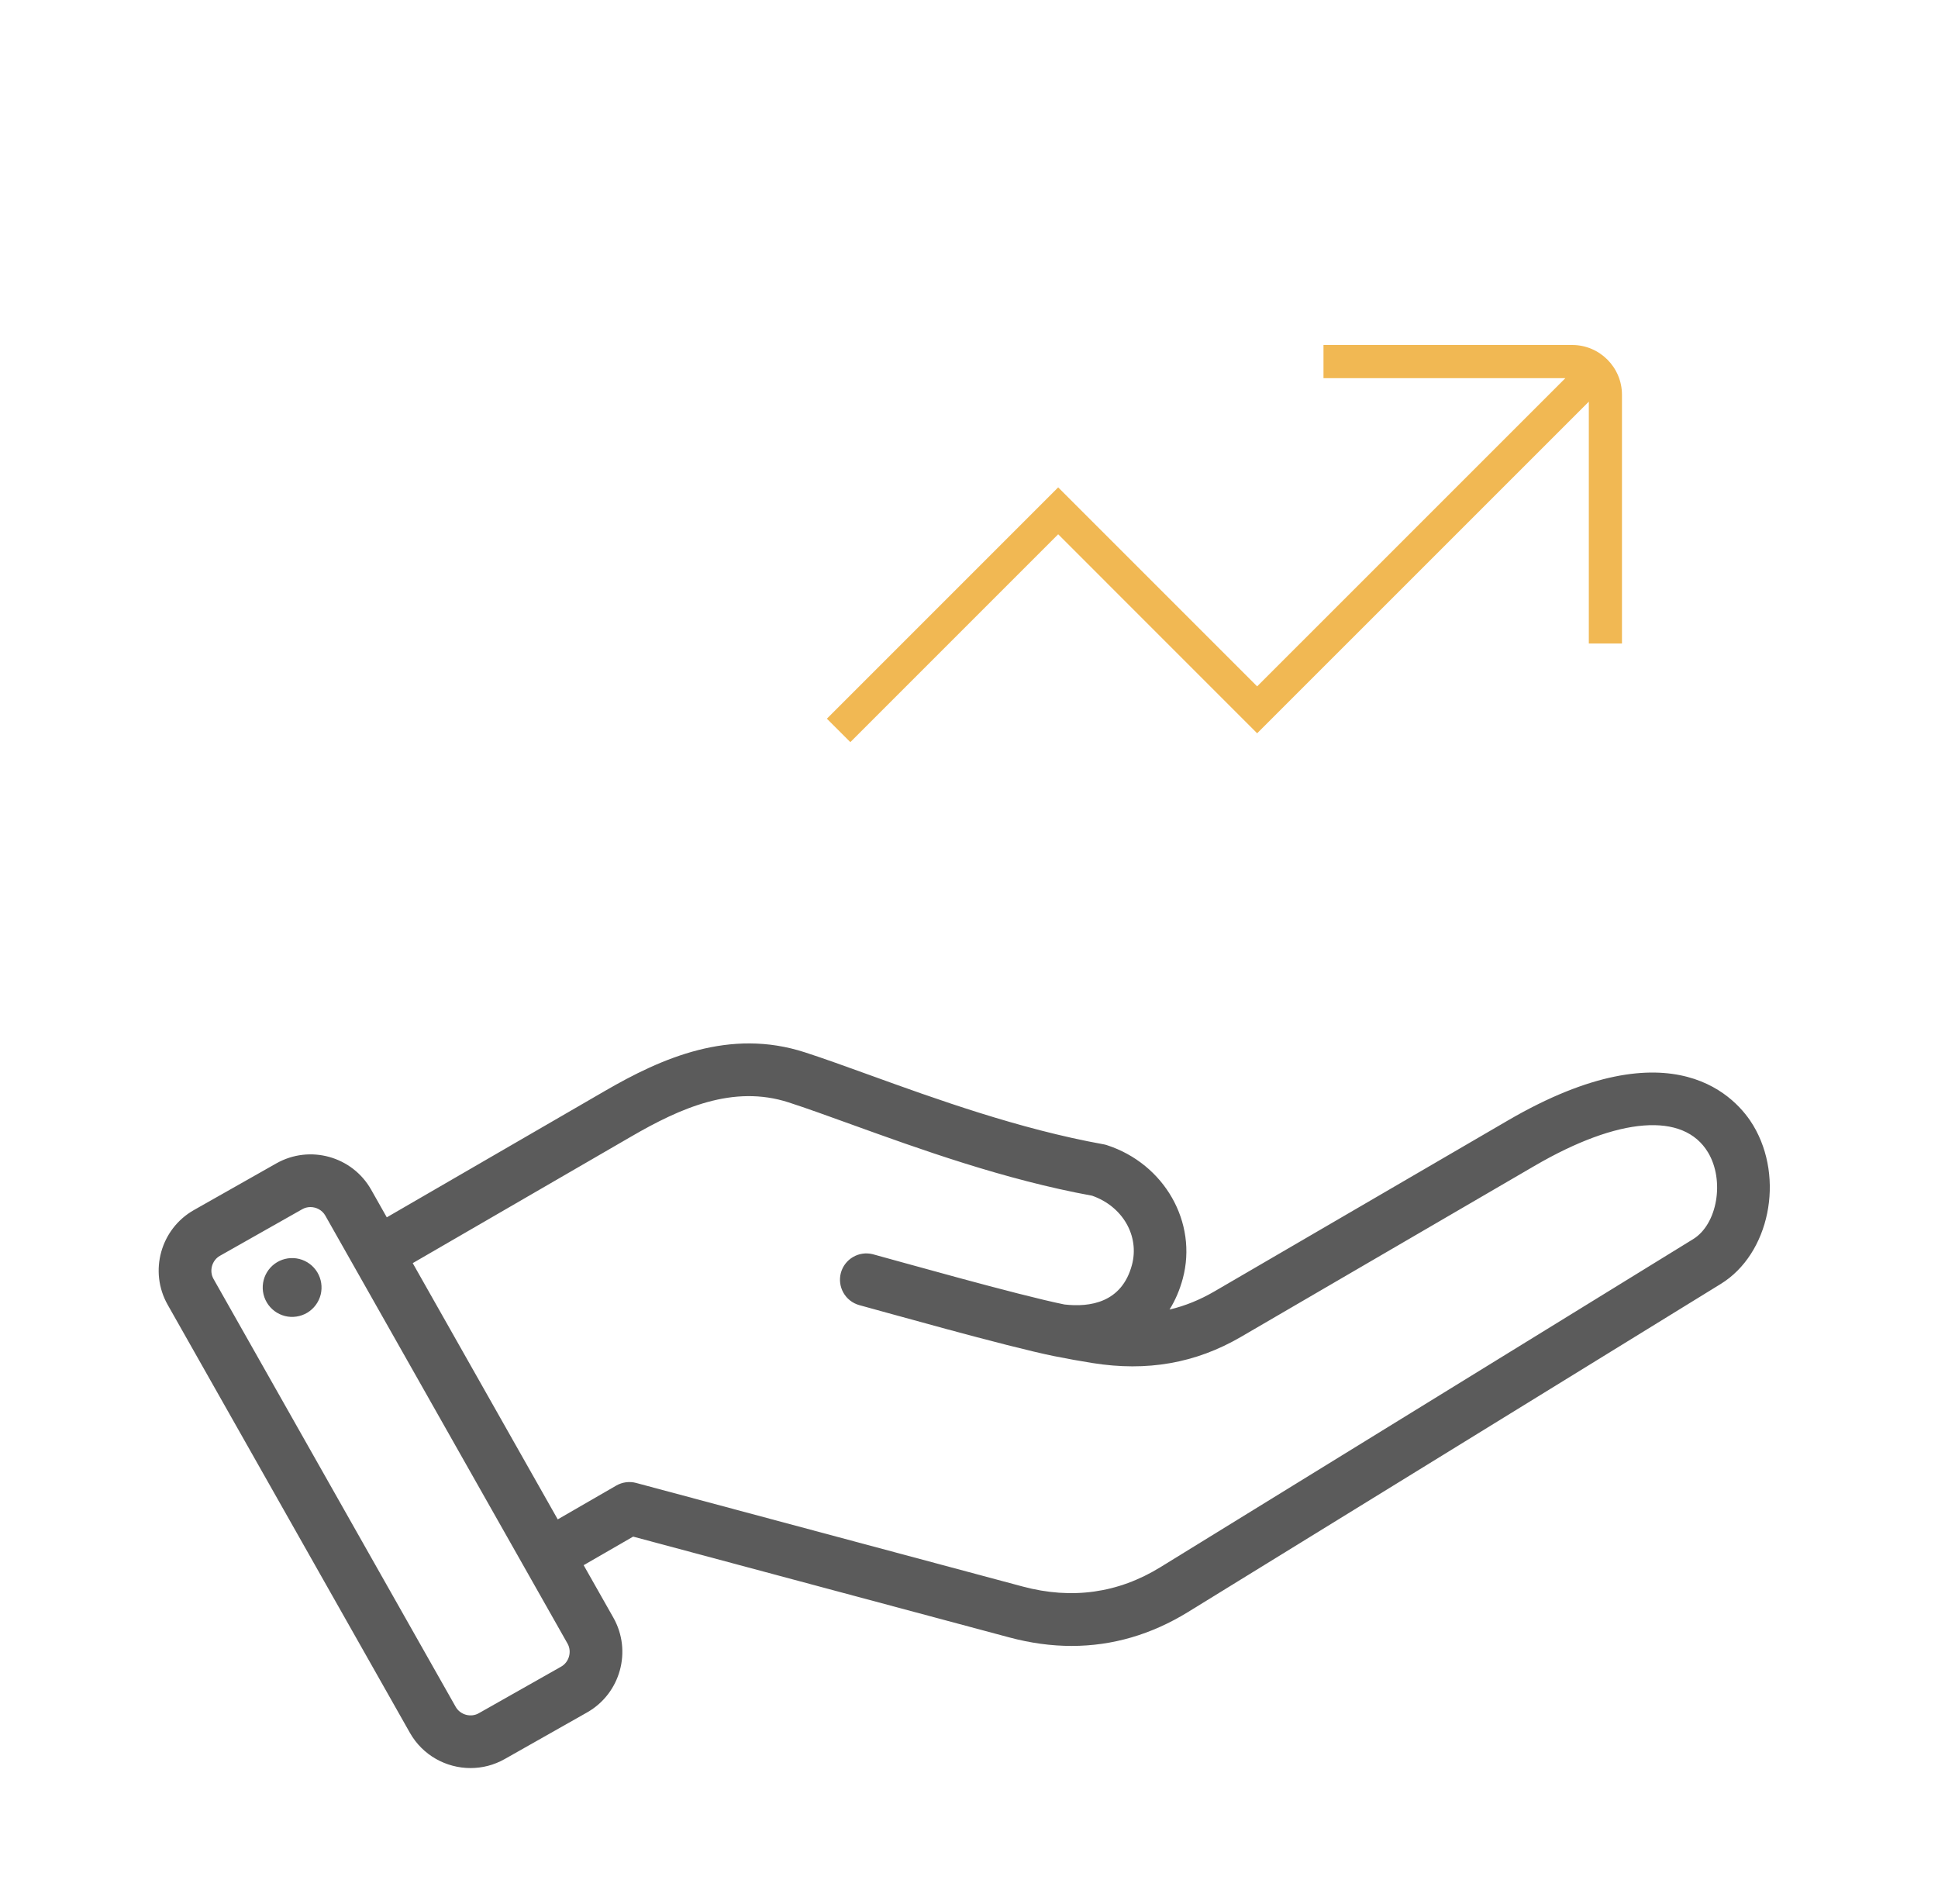 <svg width="57" height="56" viewBox="0 0 57 56" fill="none" xmlns="http://www.w3.org/2000/svg">
<path fill-rule="evenodd" clip-rule="evenodd" d="M51.566 33.098C51.113 32.342 49.254 30.097 44.35 32.953L35.714 37.983C35.286 38.231 34.852 38.408 34.398 38.514C34.566 38.245 34.697 37.941 34.788 37.604C35.23 35.952 34.248 34.228 32.553 33.678C32.52 33.667 32.486 33.659 32.451 33.653C29.97 33.205 27.521 32.32 25.553 31.608C24.869 31.361 24.223 31.127 23.673 30.949C21.458 30.23 19.458 31.119 17.793 32.084L11.376 35.802L10.916 34.988C10.36 34.006 9.11 33.66 8.128 34.215L5.705 35.587C4.723 36.142 4.376 37.393 4.932 38.374L12.056 50.962C12.432 51.626 13.126 51.999 13.84 51.999C14.181 51.999 14.526 51.914 14.844 51.734L17.267 50.363C18.248 49.807 18.595 48.557 18.04 47.575L17.166 46.032L18.622 45.192L29.68 48.155C30.305 48.323 30.919 48.407 31.52 48.407C32.717 48.407 33.862 48.074 34.94 47.411L50.612 37.76C52.044 36.878 52.499 34.657 51.566 33.098ZM16.504 49.016L14.081 50.387C13.847 50.52 13.536 50.434 13.403 50.199L6.279 37.612C6.147 37.377 6.233 37.067 6.467 36.934L8.89 35.563C8.964 35.521 9.046 35.5 9.13 35.5C9.305 35.5 9.478 35.591 9.568 35.751L16.692 48.338C16.825 48.572 16.739 48.883 16.504 49.016ZM49.8 36.442L34.128 46.092C32.887 46.856 31.525 47.047 30.08 46.66L18.712 43.614C18.614 43.587 18.512 43.581 18.411 43.594C18.31 43.607 18.213 43.64 18.125 43.691L16.404 44.685L12.139 37.149L18.57 33.423C20.007 32.59 21.563 31.892 23.196 32.422C23.721 32.592 24.326 32.811 25.026 33.064C27.035 33.79 29.531 34.693 32.121 35.166C33.019 35.48 33.521 36.348 33.292 37.203C32.994 38.315 32.055 38.451 31.307 38.365C29.961 38.094 26.292 37.054 25.668 36.886C25.471 36.837 25.262 36.867 25.087 36.97C24.912 37.073 24.784 37.24 24.731 37.437C24.679 37.633 24.706 37.842 24.806 38.019C24.906 38.196 25.072 38.326 25.267 38.382C25.88 38.546 29.615 39.605 31.024 39.888L31.037 39.89C31.391 39.961 31.755 40.027 32.131 40.087C33.739 40.344 35.166 40.093 36.493 39.321L45.129 34.291C47.611 32.845 49.52 32.697 50.237 33.894C50.731 34.719 50.511 36.004 49.8 36.442ZM9.447 37.735C9.464 37.848 9.459 37.963 9.432 38.074C9.404 38.184 9.355 38.288 9.287 38.38C9.219 38.472 9.134 38.549 9.036 38.608C8.938 38.666 8.83 38.705 8.717 38.721C8.604 38.738 8.489 38.732 8.379 38.704C8.268 38.675 8.164 38.626 8.073 38.557C7.982 38.489 7.905 38.403 7.847 38.305C7.789 38.207 7.751 38.098 7.735 37.985C7.704 37.759 7.763 37.529 7.9 37.346C8.037 37.163 8.241 37.042 8.467 37.009C8.693 36.976 8.923 37.034 9.107 37.17C9.291 37.306 9.413 37.509 9.447 37.735Z" fill="#5B5B5B"/>
<g clip-path="url(#clip0_269_4737)">
<path d="M46.242 10.146H38.926V11.122H46.04L36.975 20.186L31.123 14.334L24.32 21.137L25.01 21.826L31.123 15.713L36.975 21.566L46.73 11.812V18.925H47.705V11.61C47.705 10.803 47.048 10.146 46.242 10.146Z" fill="#F1B853"/>
</g>
<defs>
<clipPath id="clip0_269_4737">
<rect width="23.41" height="23.41" fill="white" transform="translate(24.295 4.295)"/>
</clipPath>
</defs>
</svg>
